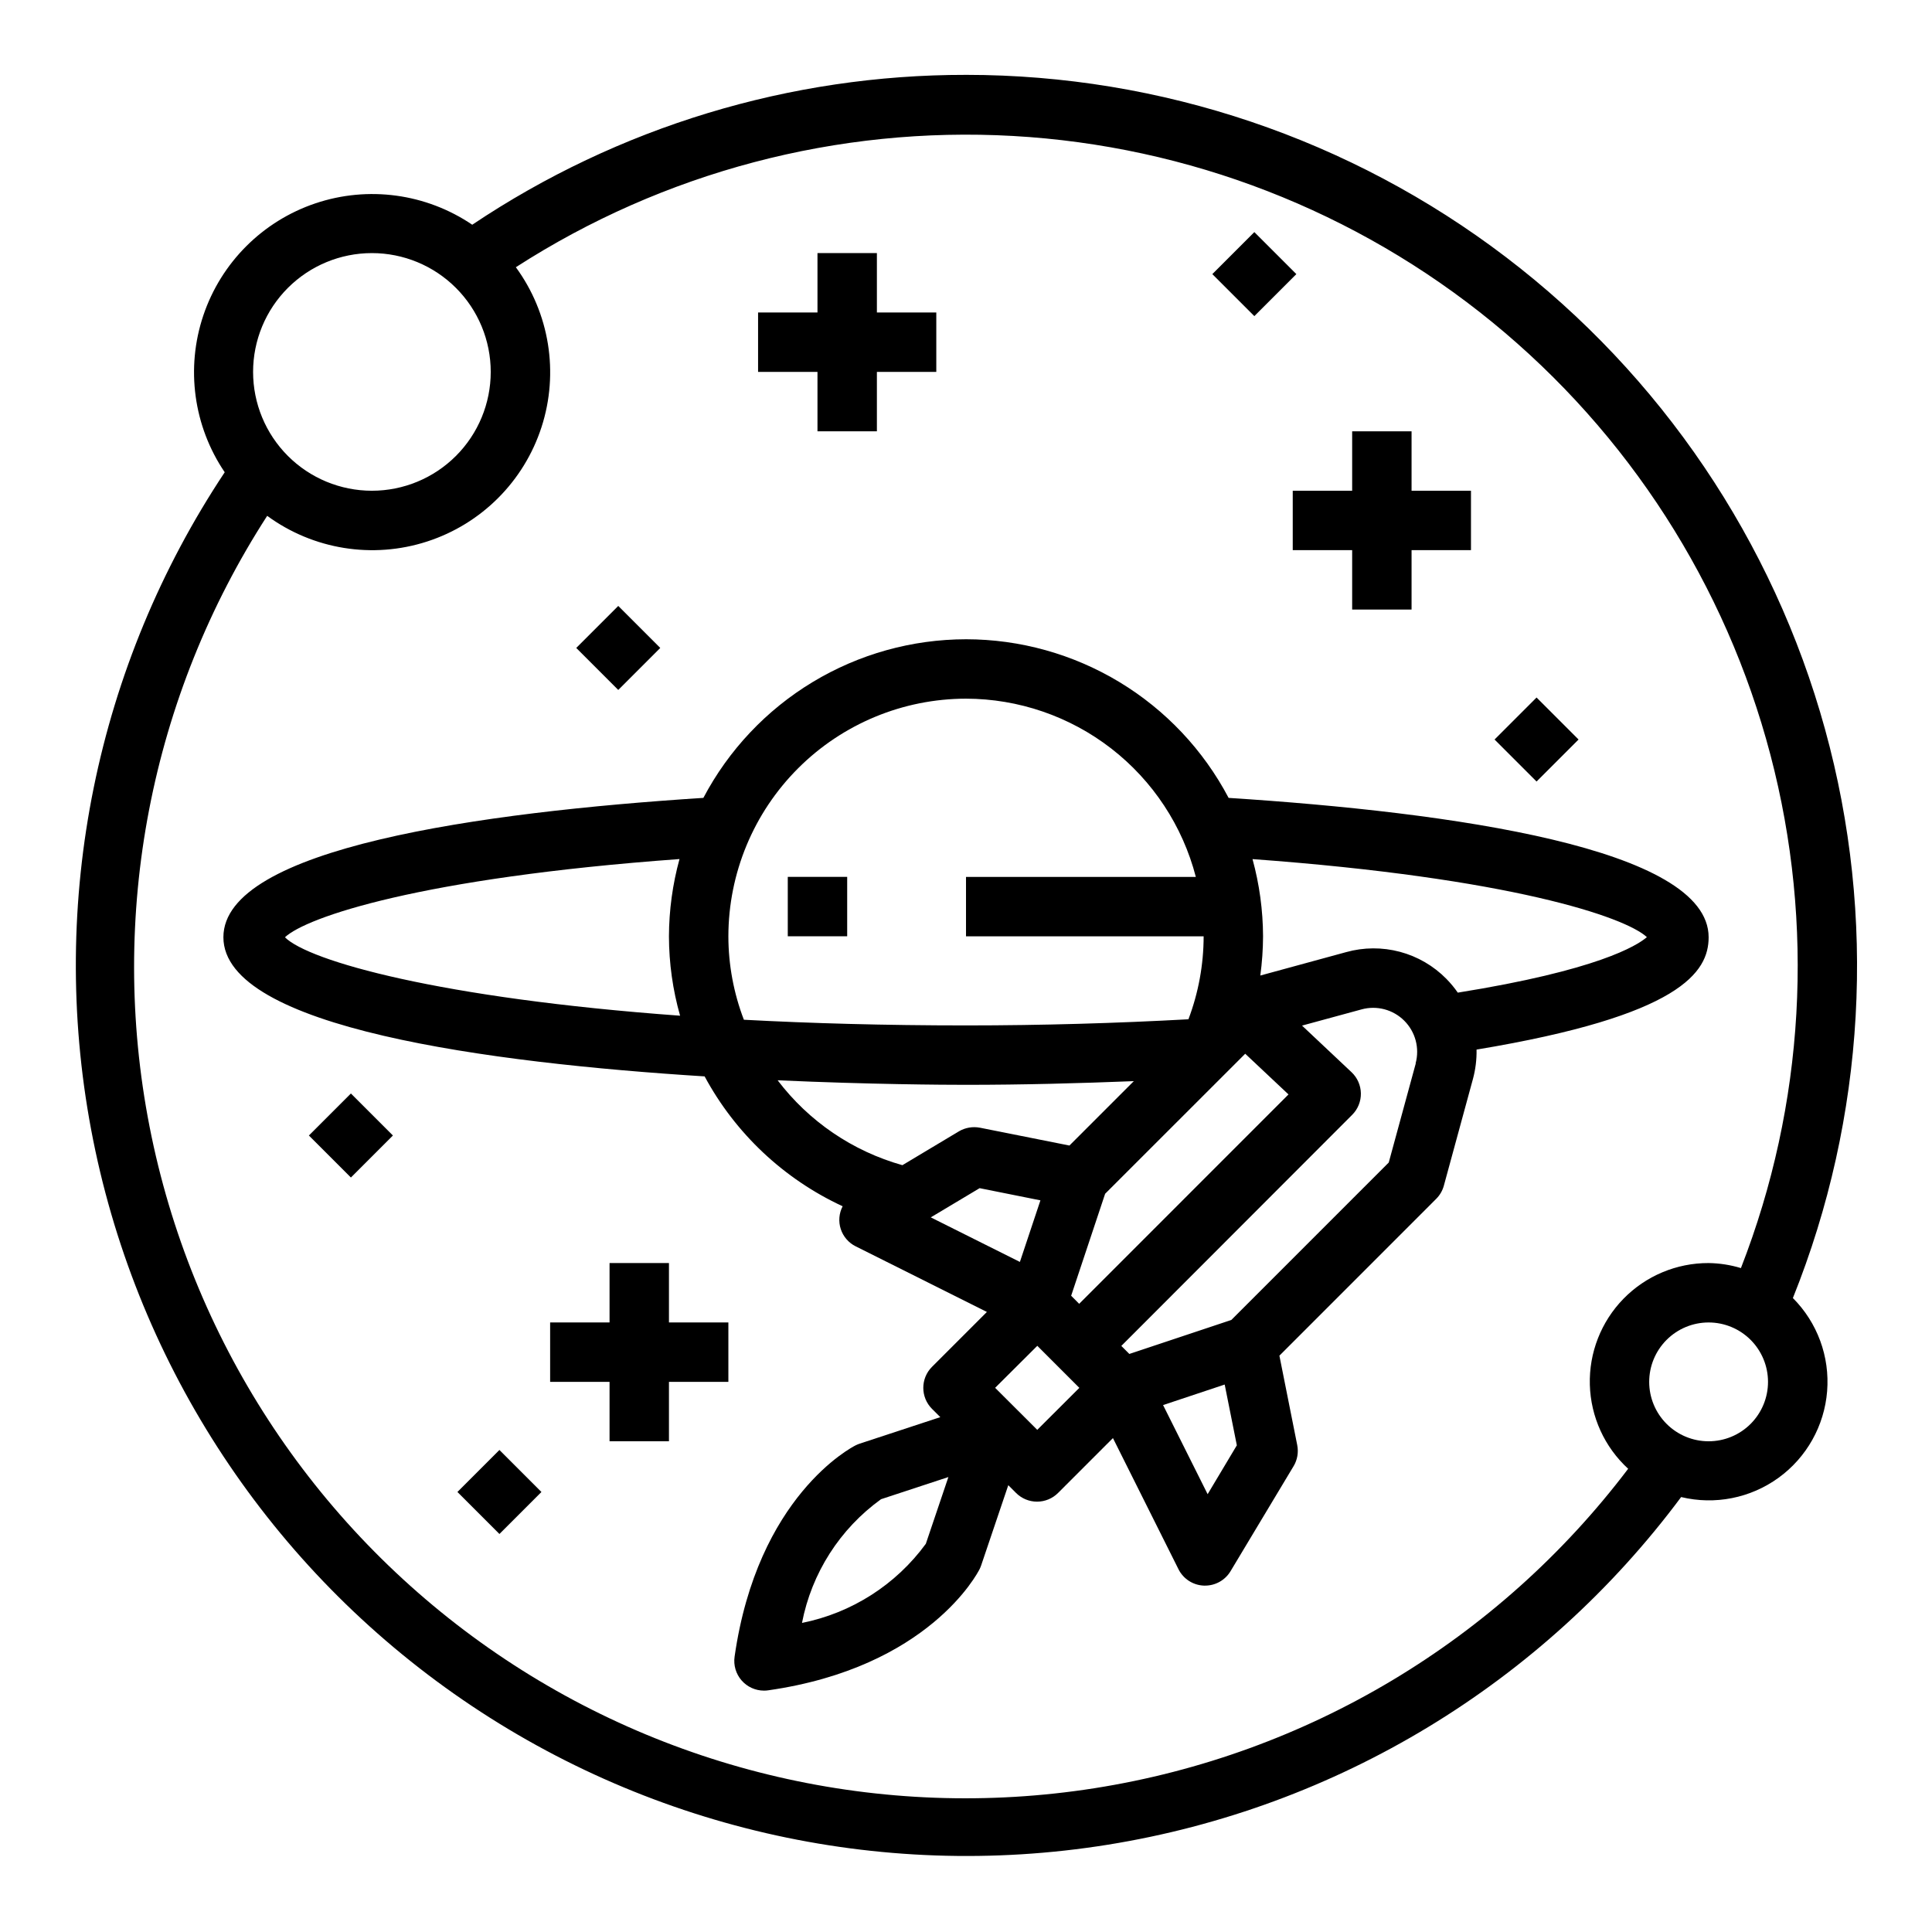 <?xml version="1.0" encoding="UTF-8"?>
<!-- The Best Svg Icon site in the world: iconSvg.co, Visit us! https://iconsvg.co -->
<svg fill="#000000" width="800px" height="800px" version="1.1" viewBox="144 144 512 512" xmlns="http://www.w3.org/2000/svg">
 <g>
  <path d="m400 163.84c-46.594-0.047-92.145 13.777-130.85 39.715-12.215-8.277-27.598-10.371-41.582-5.66-13.984 4.715-24.961 15.691-29.676 29.676-4.711 13.984-2.617 29.367 5.66 41.582-34.047 51.234-46.75 113.74-35.402 174.2 11.348 60.461 45.848 114.1 96.156 149.5 50.312 35.402 112.45 49.762 173.2 40.027s115.28-42.793 152.01-92.145c8.938 2.156 18.371 0.289 25.812-5.106 7.441-5.394 12.148-13.777 12.879-22.941 0.734-9.164-2.582-18.188-9.074-24.695 19.258-47.969 22.25-100.93 8.512-150.76s-43.449-93.777-84.566-125.1c-41.121-31.324-91.383-48.289-143.07-48.297zm-157.44 47.234c8.352 0 16.359 3.316 22.266 9.223s9.223 13.914 9.223 22.266c0 8.352-3.316 16.359-9.223 22.266s-13.914 9.223-22.266 9.223c-8.352 0-16.359-3.316-22.266-9.223s-9.223-13.914-9.223-22.266c0-8.352 3.316-16.359 9.223-22.266s13.914-9.223 22.266-9.223zm354.24 314.88c-4.176 0-8.184-1.656-11.133-4.609-2.953-2.953-4.613-6.957-4.613-11.133s1.66-8.18 4.613-11.133c2.949-2.953 6.957-4.613 11.133-4.613s8.18 1.66 11.133 4.613c2.949 2.953 4.609 6.957 4.609 11.133s-1.66 8.18-4.609 11.133c-2.953 2.953-6.957 4.609-11.133 4.609zm8.566-45.902-0.004 0.004c-2.777-0.844-5.66-1.289-8.562-1.332-8.492-0.027-16.633 3.387-22.566 9.465-5.93 6.078-9.145 14.301-8.91 22.789 0.234 8.488 3.898 16.52 10.156 22.262-34.41 45.453-85.102 75.797-141.42 84.656-56.32 8.855-113.88-4.465-160.58-37.164-46.699-32.699-78.906-82.23-89.848-138.18-10.941-55.953 0.234-113.96 31.176-161.85 12.207 8.938 27.965 11.473 42.359 6.812 14.395-4.656 25.684-15.938 30.344-30.332 4.66-14.395 2.129-30.152-6.805-42.363 39.137-25.227 85.262-37.402 131.75-34.785 46.492 2.617 90.957 19.895 127.02 49.355 36.059 29.457 61.859 69.586 73.695 114.62 11.84 45.035 9.105 92.66-7.809 136.05z"/>
  <path d="m296.71 315.71 11.133-11.133 11.133 11.133-11.133 11.133z"/>
  <path d="m265.22 539.39 11.133-11.133 11.133 11.133-11.133 11.133z"/>
  <path d="m540.07 339.98 11.133-11.133 11.133 11.133-11.133 11.133z"/>
  <path d="m225.86 444.92 11.133-11.133 11.133 11.133-11.133 11.133z"/>
  <path d="m465.28 216.64 11.133-11.133 11.133 11.133-11.133 11.133z"/>
  <path d="m321.28 478.72h-15.742v15.742h-15.746v15.746h15.746v15.742h15.742v-15.742h15.746v-15.746h-15.746z"/>
  <path d="m486.59 274.05v15.742h15.746v15.746h15.742v-15.746h15.746v-15.742h-15.746v-15.746h-15.742v15.746z"/>
  <path d="m360.64 258.3h15.746v-15.742h15.742v-15.746h-15.742v-15.742h-15.746v15.742h-15.742v15.746h15.742z"/>
  <path d="m400 313.41c-14.328 0.016-28.379 3.938-40.645 11.344-12.262 7.406-22.273 18.02-28.953 30.691-59.113 3.812-127.2 13.305-127.2 36.93 0 24.027 70.543 33.297 127.53 36.879 8.152 15.125 20.988 27.199 36.578 34.418-0.969 1.863-1.152 4.043-0.5 6.039 0.652 2 2.082 3.652 3.965 4.586l34.762 17.383-14.547 14.547c-3.074 3.074-3.074 8.059 0 11.133l2.203 2.195-21.355 7.023c-0.363 0.121-0.719 0.27-1.062 0.438-1.062 0.527-26.023 13.469-32.102 56.023v0.004c-0.324 2.258 0.348 4.551 1.844 6.273 1.496 1.727 3.668 2.715 5.949 2.715 0.375 0.004 0.746-0.023 1.117-0.078 42.547-6.086 55.488-31.055 56.016-32.109h0.004c0.156-0.324 0.297-0.66 0.414-1l7.188-21.254 2.055 2.055c1.477 1.477 3.481 2.309 5.57 2.309 2.09 0 4.094-0.832 5.57-2.309l14.539-14.539 17.375 34.762c1.285 2.57 3.871 4.231 6.746 4.336h0.301-0.004c2.766 0 5.324-1.449 6.746-3.816l16.703-27.828h0.004c1.008-1.68 1.352-3.676 0.969-5.598l-4.723-23.695 41.547-41.555c0.969-0.965 1.668-2.168 2.031-3.488l7.707-28.27v0.004c0.688-2.543 1.012-5.168 0.961-7.805 54.188-8.996 61.504-20.574 61.504-29.777 0-23.617-68.094-33.117-127.21-36.926l-0.004-0.004c-6.676-12.676-16.684-23.289-28.945-30.695-12.266-7.406-26.316-11.328-40.641-11.34zm-10.645 239.71c-7.93 10.848-19.641 18.332-32.82 20.973 2.551-13.199 10.043-24.93 20.949-32.789l17.848-5.871zm38.512-65.738 9.004-27.023 37.125-37.109 11.469 10.785-55.473 55.488zm-27.867-158.23c13.945 0.027 27.488 4.68 38.512 13.227 11.02 8.547 18.895 20.508 22.395 34.008h-60.906v15.742h62.977c-0.008 7.512-1.375 14.961-4.031 21.988-18.934 1.039-38.668 1.629-58.945 1.629-21.578 0-41.172-0.559-58.867-1.504-2.703-7.059-4.098-14.551-4.109-22.113 0.02-16.695 6.66-32.703 18.465-44.508 11.805-11.809 27.812-18.449 44.512-18.469zm-180.49 63.238c5.621-5.312 35.871-15.742 104.56-20.734h0.004c-1.832 6.672-2.769 13.555-2.797 20.473 0.016 7.117 1.008 14.199 2.953 21.043-63.691-4.629-98.395-14.492-104.72-20.781zm130.57 37.895c24.512 1.102 44.004 1.203 49.926 1.203 15.176 0 29.953-0.402 44.469-0.977l-17.066 17.066-23.703-4.723v0.004c-1.922-0.375-3.914-0.031-5.598 0.965l-14.957 8.957v0.004c-13.18-3.699-24.793-11.598-33.07-22.5zm53.531 28.59 16.113 3.227-5.441 16.32-23.617-11.809zm15.273 64.047-11.164-11.137 11.176-11.133 11.141 11.141zm45.152 17.051-11.809-23.617 16.328-5.441 3.219 16.105zm55.152-114.14-7.156 26.246-41.723 41.723-27.023 9.004-2.125-2.125 61.18-61.242c1.508-1.508 2.34-3.559 2.305-5.688-0.031-2.133-0.926-4.156-2.481-5.617l-13.113-12.344 15.785-4.297c4.031-1.102 8.348 0.043 11.305 3 2.961 2.953 4.109 7.266 3.012 11.305zm61.246-33.48c-2.668 2.305-13.195 8.793-50.098 14.703l-0.004 0.004c-0.902-1.301-1.914-2.523-3.023-3.652-3.391-3.449-7.644-5.926-12.32-7.172-4.676-1.246-9.598-1.215-14.254 0.086l-22.742 6.203c0.469-3.441 0.715-6.914 0.73-10.391-0.027-6.914-0.965-13.797-2.793-20.465 68.367 4.996 98.66 15.316 104.48 20.648z"/>
  <path d="m352.77 376.38h15.742v15.742h-15.742z"/>
 </g>
</svg>